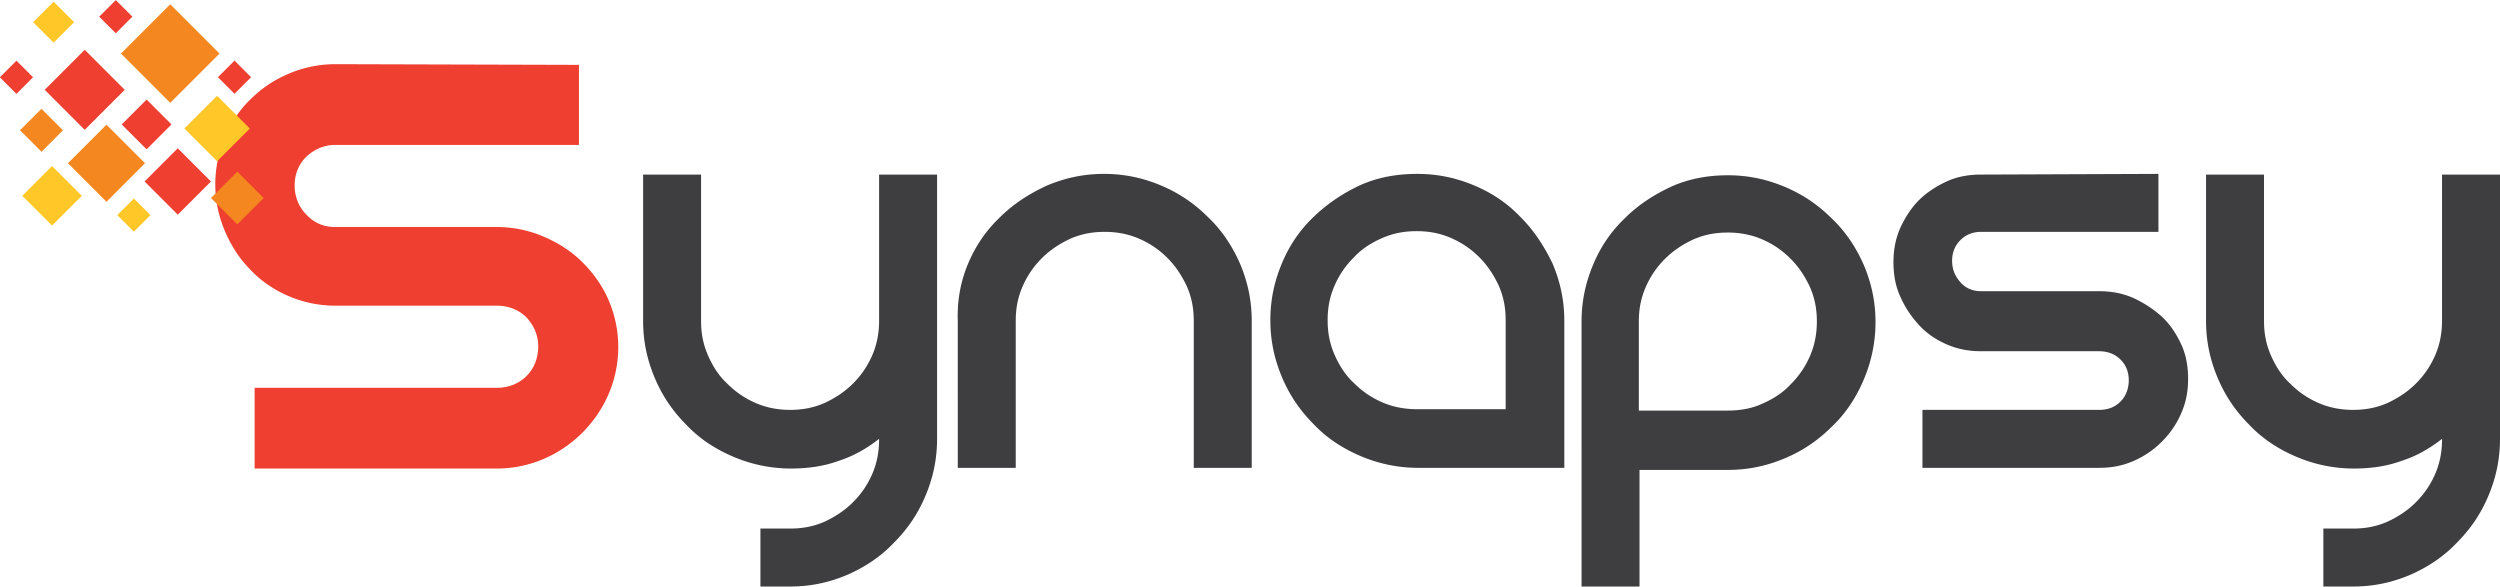 <svg xmlns="http://www.w3.org/2000/svg" xmlns:xlink="http://www.w3.org/1999/xlink" viewBox="0 0 362.3 85"><style><![CDATA[.B{fill:#3E3D40}.C{fill-rule:evenodd;clip-rule:evenodd;fill:#F58720}.D{fill-rule:evenodd;clip-rule:evenodd;fill:#EE3F30}.E{fill-rule:evenodd;clip-rule:evenodd;fill:#FFC727}]]></style><path d="M83.9 9.4V21H48.6c-1.6 0-3 .6-4.2 1.7-1.1 1.1-1.7 2.5-1.7 4.2 0 1.6.6 3.1 1.7 4.2 1.1 1.2 2.5 1.8 4.2 1.8H72a17.23 17.23 0 0 1 6.8 1.4c2.1.9 4 2.1 5.6 3.7s2.9 3.4 3.8 5.5a17.23 17.23 0 0 1 0 13.6c-.9 2.1-2.2 4-3.8 5.6s-3.5 2.9-5.6 3.8a17.23 17.23 0 0 1-6.8 1.4H36.9V56.2H72c1.7 0 3.2-.6 4.3-1.7s1.7-2.6 1.7-4.3c0-1.6-.6-3-1.7-4.2-1.1-1.1-2.6-1.7-4.3-1.7H48.6a17.23 17.23 0 0 1-6.8-1.4c-2.1-.9-4-2.2-5.5-3.8-1.6-1.6-2.8-3.5-3.7-5.6a17.23 17.23 0 0 1 0-13.6c.9-2.1 2.1-4 3.7-5.5 1.6-1.6 3.4-2.8 5.5-3.7a17.23 17.23 0 0 1 6.8-1.4l35.3.1z" fill="#ee3f30"/><use xlink:href="#B" class="B"/><path class="B" d="M140.3 38.2c1.1-2.6 2.6-4.8 4.6-6.7 1.9-1.9 4.2-3.4 6.8-4.6 2.6-1.1 5.3-1.7 8.3-1.7s5.7.6 8.3 1.7 4.8 2.6 6.8 4.6c2 1.9 3.5 4.2 4.6 6.7 1.1 2.6 1.7 5.3 1.7 8.3v21.3H173V46.5c0-1.8-.3-3.4-1-5-.7-1.5-1.6-2.9-2.8-4.1s-2.5-2.1-4.1-2.8-3.3-1-5-1c-1.8 0-3.4.3-5 1-1.5.7-2.9 1.6-4.1 2.8s-2.1 2.5-2.8 4.1-1 3.2-1 5v21.3h-8.4V46.5c-.1-2.9.4-5.7 1.5-8.3zm65.1-13c3 0 5.7.6 8.3 1.7s4.8 2.6 6.7 4.6c1.9 1.9 3.4 4.2 4.6 6.7 1.1 2.6 1.7 5.3 1.7 8.3v21.3h-21.2a21.24 21.24 0 0 1-8.3-1.7c-2.6-1.1-4.9-2.6-6.8-4.6-2-2-3.5-4.2-4.6-6.8s-1.7-5.3-1.7-8.3.6-5.7 1.7-8.3 2.6-4.8 4.6-6.7 4.2-3.4 6.8-4.6c2.5-1.1 5.2-1.6 8.2-1.6zm12.8 34.1V46.4c0-1.8-.3-3.4-1-5-.7-1.5-1.6-2.9-2.8-4.1s-2.5-2.1-4.1-2.8-3.2-1-5-1-3.4.3-5 1-3 1.6-4.1 2.8c-1.2 1.2-2.1 2.5-2.8 4.1s-1 3.2-1 5 .3 3.4 1 5 1.6 3 2.8 4.1c1.2 1.2 2.5 2.1 4.1 2.8s3.3 1 5 1h12.9zm32.2-33.9c3 0 5.7.6 8.3 1.7s4.8 2.6 6.8 4.6c2 1.9 3.5 4.2 4.6 6.7 1.1 2.6 1.7 5.3 1.7 8.3a21.24 21.24 0 0 1-1.7 8.3c-1.1 2.6-2.6 4.9-4.6 6.8-2 2-4.2 3.5-6.8 4.6s-5.3 1.7-8.3 1.7h-12.8V85h-8.4V46.6c0-3 .6-5.7 1.7-8.3s2.6-4.8 4.6-6.7c1.9-1.9 4.2-3.4 6.8-4.6 2.5-1.1 5.2-1.6 8.1-1.6zm5 33.1c1.6-.7 3-1.6 4.1-2.8 1.2-1.2 2.1-2.5 2.8-4.1s1-3.3 1-5c0-1.8-.3-3.4-1-5-.7-1.5-1.6-2.9-2.8-4.1s-2.5-2.1-4.1-2.8-3.3-1-5-1c-1.8 0-3.4.3-5 1-1.5.7-2.9 1.6-4.1 2.8s-2.1 2.5-2.8 4.1-1 3.2-1 5v12.9h12.8c1.9 0 3.6-.3 5.1-1zm57.4-33.3v8.4h-25.7c-1.2 0-2.2.4-3 1.2s-1.2 1.8-1.2 3 .4 2.2 1.2 3.1 1.8 1.3 3 1.3h17.1c1.8 0 3.4.3 5 1 1.5.7 2.9 1.6 4.1 2.7s2.1 2.5 2.8 4 1 3.2 1 5-.3 3.4-1 5-1.6 2.9-2.8 4.1-2.5 2.1-4.1 2.8-3.2 1-5 1h-25.6v-8.4h25.6c1.3 0 2.3-.4 3.1-1.2s1.2-1.9 1.2-3.1-.4-2.2-1.2-3-1.9-1.2-3.1-1.2h-17.1c-1.8 0-3.4-.3-5-1s-2.9-1.6-4-2.8-2-2.5-2.7-4.1c-.7-1.5-1-3.2-1-5s.3-3.4 1-5c.7-1.5 1.6-2.9 2.7-4s2.5-2 4-2.7 3.2-1 5-1l25.7-.1z"/><use xlink:href="#B" x="226.5" class="B"/><path d="M17.533 7.76L24.674.62l7.142 7.142-7.142 7.142z" class="C"/><path d="M6.48 13.015l5.798-5.798 5.798 5.798-5.798 5.798z" class="D"/><path d="M4.803 3.215l2.97-2.97 2.97 2.97-2.97 2.97z" class="E"/><path d="M-.02 11.2l2.404-2.404L4.787 11.2l-2.404 2.404z" class="D"/><path d="M2.9 18.88l3.11-3.11 3.11 3.11L6.02 22z" class="C"/><path d="M3.233 28.372l4.313-4.313 4.313 4.313-4.313 4.313z" class="E"/><path d="M9.843 23.658l5.586-5.586 5.586 5.586-5.586 5.586z" class="C"/><path d="M17.64 18.033l3.606-3.606 3.606 3.606-3.606 3.606z" class="D"/><path d="M26.72 18.622l4.738-4.738 4.738 4.738-4.738 4.738z" class="E"/><path d="M30.575 28.695l3.818-3.818 3.818 3.818-3.818 3.818z" class="C"/><path d="M20.953 26.3l4.808-4.808L30.57 26.3l-4.808 4.808z" class="D"/><path d="M16.997 31.173L19.4 28.77l2.404 2.404-2.404 2.404z" class="E"/><path d="M14.375 2.42L16.78.014l2.404 2.404-2.404 2.404zm17.205 8.767l2.404-2.404 2.404 2.404-2.404 2.404z" class="D"/><defs ><path id="B" d="M135.8 25.3v38.3c0 3-.6 5.7-1.7 8.3s-2.6 4.8-4.6 6.8c-1.9 2-4.2 3.5-6.7 4.6-2.6 1.1-5.3 1.7-8.3 1.7h-4.3v-8.4h4.3c1.8 0 3.4-.3 5-1 1.5-.7 2.9-1.6 4.1-2.8s2.1-2.5 2.8-4.1 1-3.3 1-5v-.1c-1.8 1.4-3.7 2.5-5.9 3.2-2.2.8-4.5 1.1-6.9 1.1a21.24 21.24 0 0 1-8.3-1.7c-2.6-1.1-4.9-2.6-6.8-4.6-2-2-3.5-4.2-4.6-6.8s-1.7-5.3-1.7-8.3V25.3h8.4v21.2c0 1.8.3 3.4 1 5s1.6 3 2.8 4.1c1.2 1.2 2.5 2.1 4.1 2.8s3.3 1 5 1c1.8 0 3.4-.3 5-1 1.5-.7 2.9-1.6 4.1-2.8s2.1-2.5 2.8-4.1 1-3.3 1-5V25.3h8.4z"/></defs></svg>